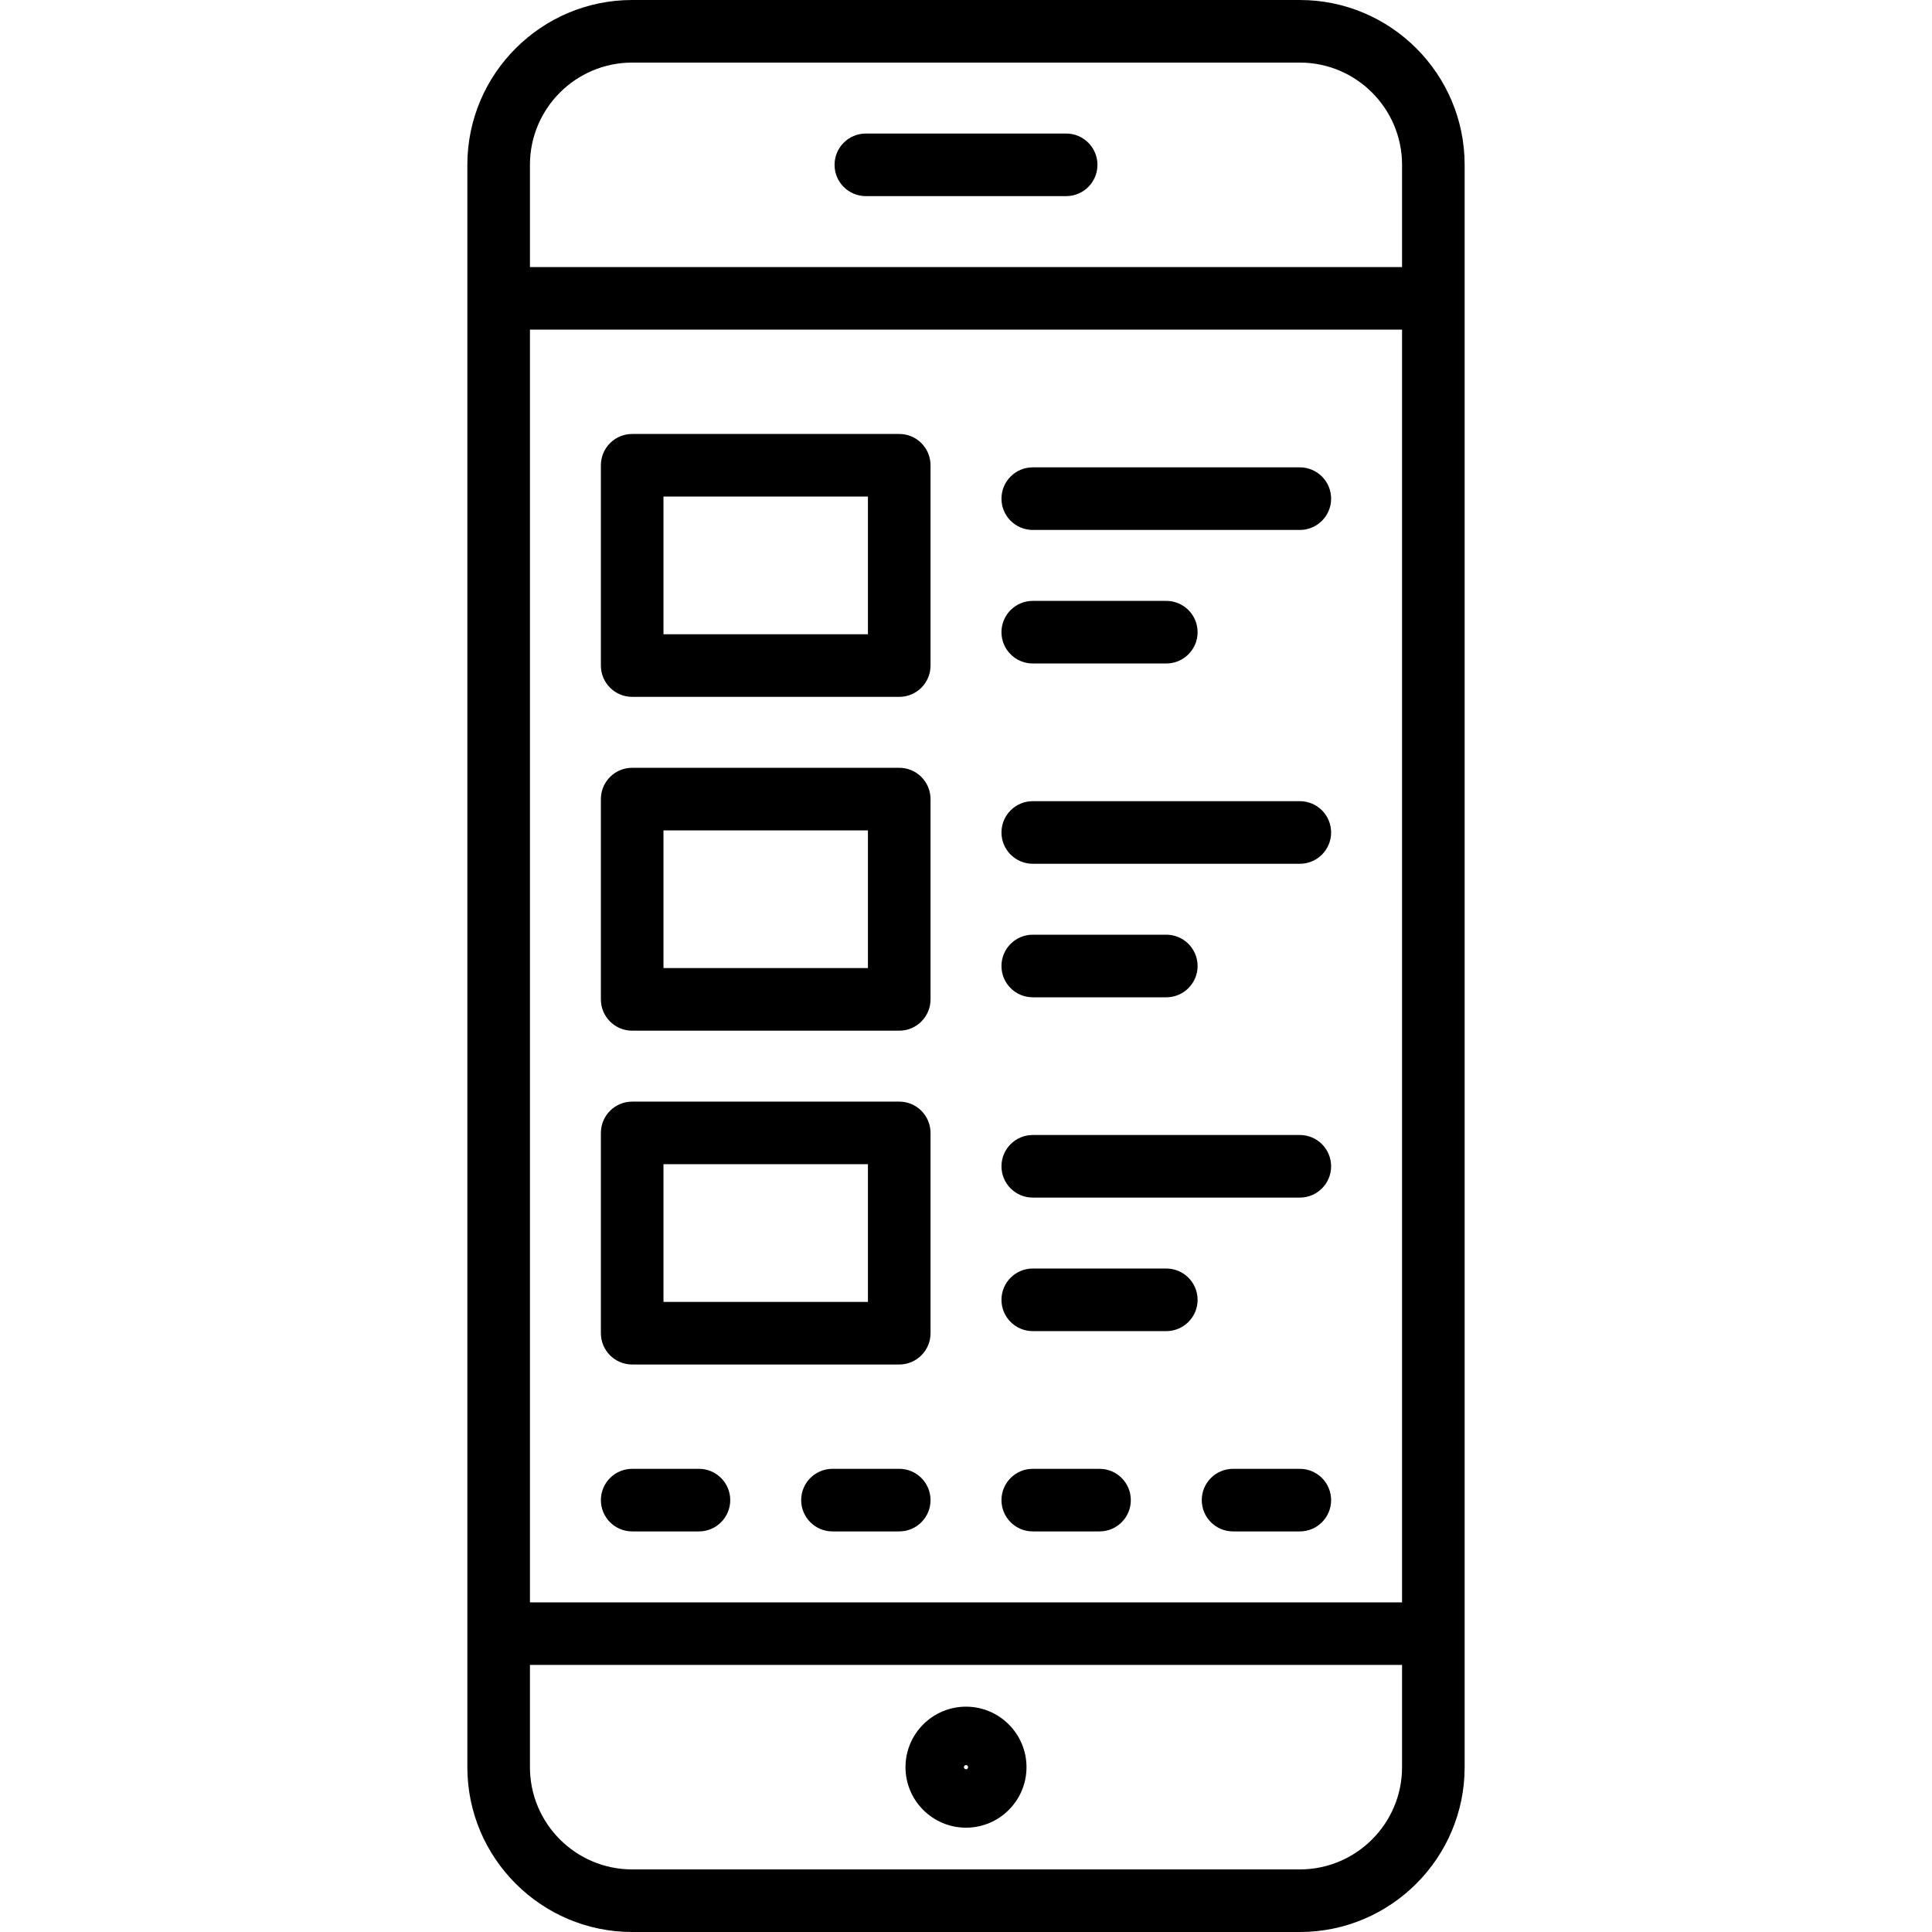 <?xml version="1.0" encoding="UTF-8"?> <!-- Generator: Adobe Illustrator 19.0.0, SVG Export Plug-In . SVG Version: 6.00 Build 0) --> <svg xmlns="http://www.w3.org/2000/svg" xmlns:xlink="http://www.w3.org/1999/xlink" id="Layer_1" x="0px" y="0px" viewBox="0 0 512 512" style="enable-background:new 0 0 512 512;" xml:space="preserve"> <g> <g> <path d="M344.467,0H167.533c-24.085,0-43.68,19.595-43.68,43.68V468.32c0,24.085,19.595,43.68,43.68,43.68h176.933 c24.085,0,43.68-19.595,43.68-43.68V43.68C388.147,19.595,368.552,0,344.467,0z M371.559,468.32 c0,14.939-12.154,27.093-27.093,27.093H167.533c-14.939,0-27.093-12.154-27.093-27.093v-27.093h231.119V468.32z M371.559,424.639 H140.441V87.361h231.119V424.639z M371.559,70.773H140.441V43.68c0-14.939,12.154-27.093,27.093-27.093h176.933 c14.939,0,27.093,12.154,27.093,27.093V70.773z"></path> </g> </g> <g> <g> <path d="M282.54,35.387h-53.08c-4.58,0-8.294,3.713-8.294,8.294c0,4.58,3.713,8.294,8.294,8.294h53.08 c4.58,0,8.294-3.713,8.294-8.294C290.834,39.1,287.12,35.387,282.54,35.387z"></path> </g> </g> <g> <g> <path d="M185.227,389.253h-17.693c-4.58,0-8.294,3.713-8.294,8.294c0,4.58,3.713,8.294,8.294,8.294h17.693 c4.58,0,8.294-3.713,8.294-8.294C193.521,392.966,189.807,389.253,185.227,389.253z"></path> </g> </g> <g> <g> <path d="M238.307,389.253h-17.693c-4.58,0-8.294,3.713-8.294,8.294c0,4.58,3.713,8.294,8.294,8.294h17.693 c4.58,0,8.294-3.713,8.294-8.294C246.6,392.966,242.887,389.253,238.307,389.253z"></path> </g> </g> <g> <g> <path d="M291.387,389.253h-17.693c-4.58,0-8.294,3.713-8.294,8.294c0,4.58,3.713,8.294,8.294,8.294h17.693 c4.58,0,8.294-3.713,8.294-8.294C299.68,392.966,295.967,389.253,291.387,389.253z"></path> </g> </g> <g> <g> <path d="M344.467,389.253h-17.693c-4.58,0-8.294,3.713-8.294,8.294c0,4.58,3.713,8.294,8.294,8.294h17.693 c4.58,0,8.294-3.713,8.294-8.294C352.76,392.966,349.047,389.253,344.467,389.253z"></path> </g> </g> <g> <g> <path d="M256,452.285c-8.841,0-16.035,7.193-16.035,16.035s7.193,16.035,16.035,16.035c8.841,0,16.035-7.193,16.035-16.035 S264.841,452.285,256,452.285z M256,468.873c-0.305,0-0.553-0.248-0.553-0.553s0.248-0.553,0.553-0.553 c0.305,0,0.553,0.248,0.553,0.553S256.305,468.873,256,468.873z"></path> </g> </g> <g> <g> <path d="M238.307,291.94h-70.773c-4.58,0-8.294,3.713-8.294,8.294v53.08c0,4.58,3.713,8.294,8.294,8.294h70.773 c4.58,0,8.294-3.713,8.294-8.294v-53.08C246.6,295.653,242.887,291.94,238.307,291.94z M230.013,345.019h-54.186v-36.492h54.186 V345.019z"></path> </g> </g> <g> <g> <path d="M238.307,203.473h-70.773c-4.58,0-8.294,3.713-8.294,8.294v53.08c0,4.58,3.713,8.294,8.294,8.294h70.773 c4.58,0,8.294-3.713,8.294-8.294v-53.08C246.6,207.186,242.887,203.473,238.307,203.473z M230.013,256.553h-54.186V220.06h54.186 V256.553z"></path> </g> </g> <g> <g> <path d="M238.307,115.006h-70.773c-4.58,0-8.294,3.713-8.294,8.294v53.08c0,4.58,3.713,8.294,8.294,8.294h70.773 c4.58,0,8.294-3.713,8.294-8.294V123.3C246.6,118.72,242.887,115.006,238.307,115.006z M230.013,168.086h-54.186v-36.492h54.186 V168.086z"></path> </g> </g> <g> <g> <path d="M344.467,123.853h-70.773c-4.58,0-8.294,3.713-8.294,8.294c0,4.58,3.713,8.294,8.294,8.294h70.773 c4.58,0,8.294-3.713,8.294-8.294C352.76,127.567,349.047,123.853,344.467,123.853z"></path> </g> </g> <g> <g> <path d="M309.08,159.24h-35.387c-4.58,0-8.294,3.713-8.294,8.294c0,4.58,3.713,8.294,8.294,8.294h35.387 c4.58,0,8.294-3.713,8.294-8.294C317.374,162.953,313.66,159.24,309.08,159.24z"></path> </g> </g> <g> <g> <path d="M344.467,212.32h-70.773c-4.58,0-8.294,3.713-8.294,8.294c0,4.58,3.713,8.294,8.294,8.294h70.773 c4.58,0,8.294-3.713,8.294-8.294C352.76,216.033,349.047,212.32,344.467,212.32z"></path> </g> </g> <g> <g> <path d="M309.08,247.706h-35.387c-4.58,0-8.294,3.713-8.294,8.294c0,4.58,3.713,8.294,8.294,8.294h35.387 c4.58,0,8.294-3.713,8.294-8.294C317.374,251.42,313.66,247.706,309.08,247.706z"></path> </g> </g> <g> <g> <path d="M344.467,300.786h-70.773c-4.58,0-8.294,3.713-8.294,8.294c0,4.58,3.713,8.294,8.294,8.294h70.773 c4.58,0,8.294-3.713,8.294-8.294C352.76,304.5,349.047,300.786,344.467,300.786z"></path> </g> </g> <g> <g> <path d="M309.08,336.173h-35.387c-4.58,0-8.294,3.713-8.294,8.294c0,4.58,3.713,8.294,8.294,8.294h35.387 c4.58,0,8.294-3.713,8.294-8.294C317.374,339.886,313.66,336.173,309.08,336.173z"></path> </g> </g> <g> </g> <g> </g> <g> </g> <g> </g> <g> </g> <g> </g> <g> </g> <g> </g> <g> </g> <g> </g> <g> </g> <g> </g> <g> </g> <g> </g> <g> </g> </svg> 